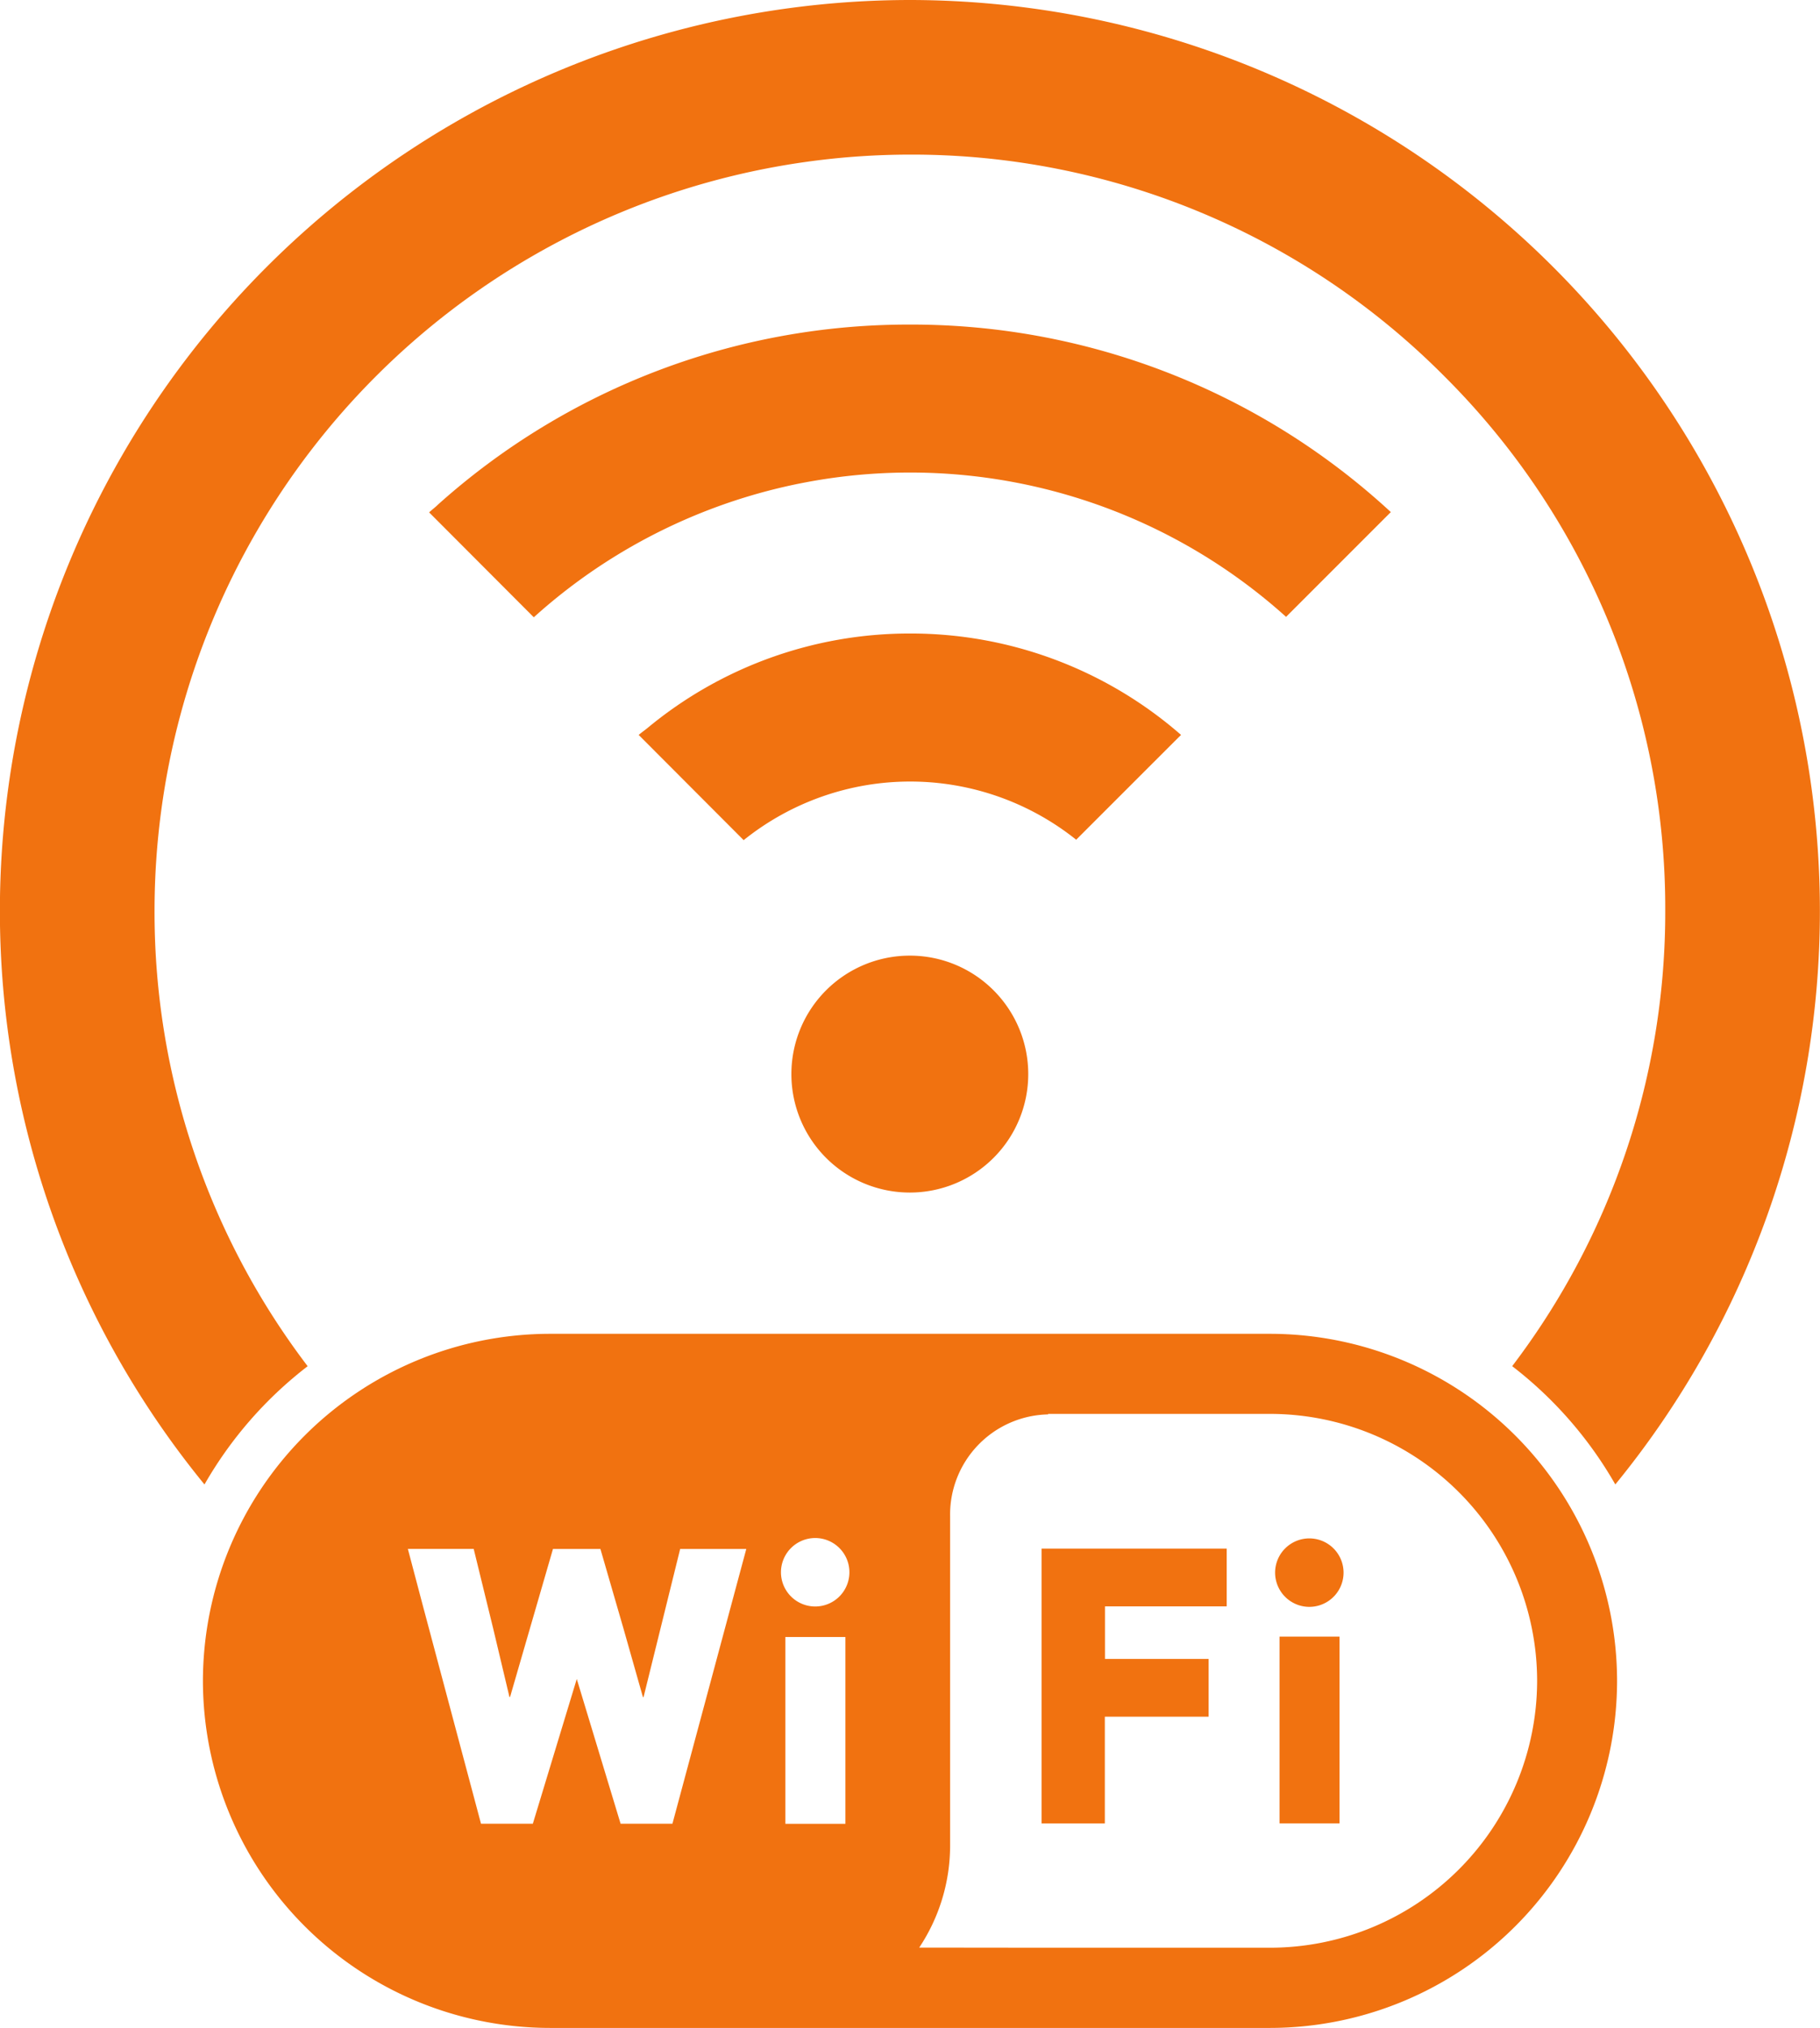 <svg xmlns="http://www.w3.org/2000/svg" width="68.225" height="76" viewBox="0 0 68.225 76">
  <g id="グループ_1692" data-name="グループ 1692" transform="translate(-845.093 442.271)">
    <g id="グループ_1690" data-name="グループ 1690">
      <path id="パス_14106" data-name="パス 14106" d="M879.2-406.457a4.439,4.439,0,0,0-4.441,4.438,4.439,4.439,0,0,0,4.438,4.441,4.439,4.439,0,0,0,4.441-4.438,4.441,4.441,0,0,0-1.3-3.141A4.43,4.43,0,0,0,879.2-406.457Z" fill="#f17210"/>
      <path id="パス_14107" data-name="パス 14107" d="M861.51-423.359c-.1.1-.213.182-.316.277l-.015.013,3.924,3.932a21.059,21.059,0,0,1,28.2-.016l3.768-3.768.146-.145.014-.013a26.471,26.471,0,0,0-18.03-7.028A26.417,26.417,0,0,0,861.51-423.359Z" fill="#f17210"/>
      <path id="パス_14108" data-name="パス 14108" d="M869.358-414.982c-.1.082-.209.156-.308.241l-.015.013,3.935,3.943a9.969,9.969,0,0,1,12.465-.016l3.679-3.678.238-.236.014-.014a15.4,15.4,0,0,0-10.165-3.8A15.389,15.389,0,0,0,869.358-414.982Z" fill="#f17210"/>
    </g>
    <path id="パス_14109" data-name="パス 14109" d="M856.626-391.07a28.092,28.092,0,0,1-5.74-17.088A28.35,28.35,0,0,1,879.2-436.477h0a28.134,28.134,0,0,1,20.022,8.293,28.129,28.129,0,0,1,8.295,20.023,28.1,28.1,0,0,1-5.738,17.089,14.991,14.991,0,0,1,3.866,4.433,33.947,33.947,0,0,0,7.669-21.52,34.151,34.151,0,0,0-34.113-34.112,34.15,34.15,0,0,0-34.112,34.112,33.945,33.945,0,0,0,7.669,21.521A14.979,14.979,0,0,1,856.626-391.07Z" fill="#f17210"/>
    <g id="グループ_1691" data-name="グループ 1691">
      <path id="パス_14110" data-name="パス 14110" d="M892.713-392.284H865.7A13.022,13.022,0,0,0,852.7-379.278,13.021,13.021,0,0,0,865.7-366.271h27.011a13.019,13.019,0,0,0,13-13.007A13.021,13.021,0,0,0,892.713-392.284Zm-28.52,13.621.008-.028.008.032,1.613-5.563H867.6l.864,2.981.733,2.582.007-.028.01.032,1.376-5.567h1.979l.5,0L870.3-373.924h-1.943l-1.643-5.425-1.647,5.425h-1.943l-2.187-8.2-.555-2.1h2.468l.728,2.974Zm12.591-2.258v7h-2.251v-7Zm-1.133-1.144a1.285,1.285,0,0,1-1.283-1.283,1.285,1.285,0,0,1,1.283-1.283,1.282,1.282,0,0,1,1.283,1.283A1.282,1.282,0,0,1,875.651-382.065Zm3.9,12.783a6.906,6.906,0,0,0,1.158-3.836v-12.32a3.754,3.754,0,0,1,3.672-3.826v-.019h8.333a10.016,10.016,0,0,1,10,10,10.017,10.017,0,0,1-10,10.006h-8.478Z" fill="#f17210"/>
      <path id="パス_14111" data-name="パス 14111" d="M884.137-384.235v10.3h2.372v-4H890.4V-380.1h-3.886v-1.97h4.563v-2.165Z" fill="#f17210"/>
      <rect id="長方形_1329" data-name="長方形 1329" width="2.248" height="6.998" transform="translate(893.058 -380.936)" fill="#f17210"/>
      <path id="パス_14112" data-name="パス 14112" d="M894.175-382.051a1.284,1.284,0,0,0,1.283-1.283,1.284,1.284,0,0,0-1.283-1.283,1.284,1.284,0,0,0-1.283,1.283A1.284,1.284,0,0,0,894.175-382.051Z" fill="#f17210"/>
    </g>
  </g>
</svg>

